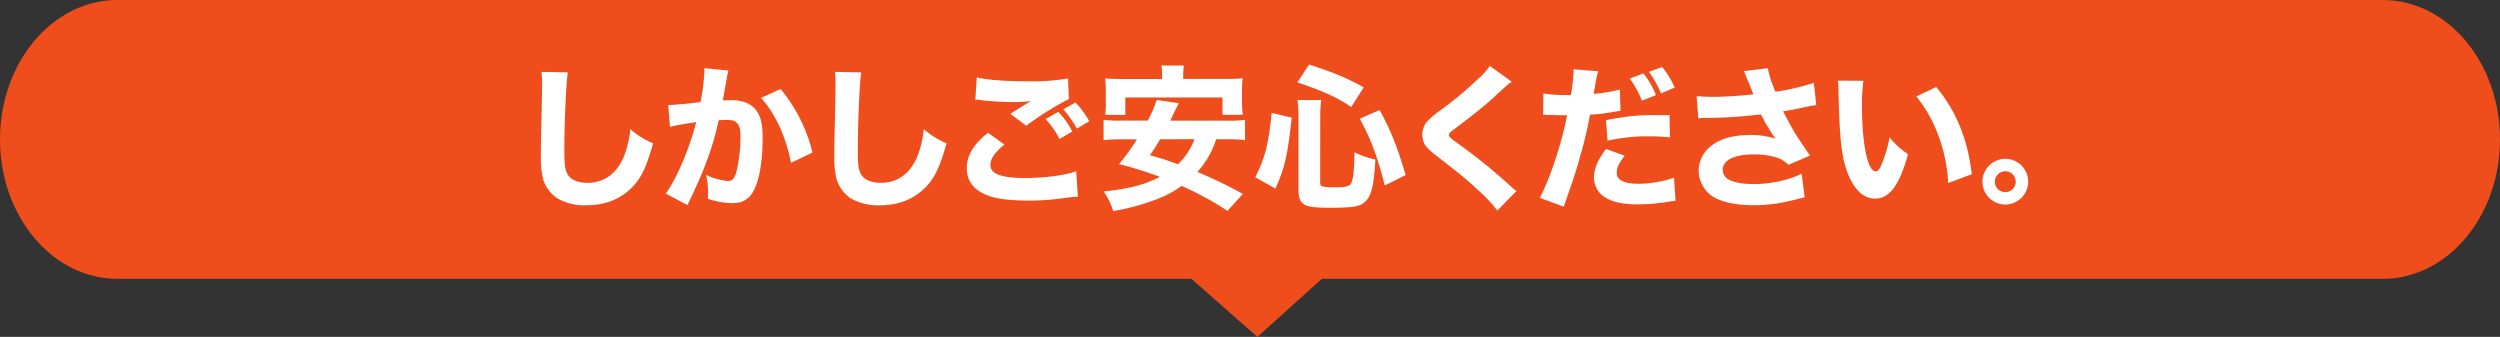 <svg xmlns="http://www.w3.org/2000/svg" viewBox="0 0 783.4 105.57"><rect x="0" y="0" width="783.4" height="105.57" fill="#333333" stroke="none"/><defs><style>.cls-1{fill:#ef4e1c;}.cls-2{fill:#fff;}</style></defs><g id="レイヤー_2" data-name="レイヤー 2"><g id="レイヤー_1-2" data-name="レイヤー 1"><path class="cls-1" d="M746.64,87.37H414.21L394,105.57l-20.66-18.2H36.77C16.46,87.37,0,67.81,0,43.69H0C0,19.56,16.46,0,36.77,0H746.64c20.3,0,36.76,19.56,36.76,43.69h0C783.4,67.81,766.94,87.37,746.64,87.37Z"/><path class="cls-2" d="M177.92,22.68c-.49,2.88-1.08,15.94-1.08,24.39,0,4.75.25,6.41,1.18,7.78,1,1.56,3.22,2.44,6.11,2.44,5.18,0,9.19-2.93,11.39-8.31a31.33,31.33,0,0,0,2-8.51,26.65,26.65,0,0,0,7.14,4.45c-2,7-3.47,10.32-6,13.15-3.77,4.16-8.71,6.26-15,6.26a17.06,17.06,0,0,1-9.05-2.2,11.23,11.23,0,0,1-4.4-5.91,28.29,28.29,0,0,1-.73-7c0-2.2.05-5.38.19-11.84.15-6.74.2-9.72.2-11.19a27.62,27.62,0,0,0-.2-3.67Z"/><path class="cls-2" d="M209.4,32.9h.29c1.47,0,7.34-.54,9.83-.93a65.68,65.68,0,0,0,1.22-9.88,4.11,4.11,0,0,0-.05-.73l7.58.73a11.8,11.8,0,0,0-.34,1.42c-.05.15-.44,2.3-1.13,6.31-.19,1-.19,1-.34,1.66,1.18-.05,1.86-.1,2.59-.1,3.47,0,6,.93,7.63,2.84s2.3,4.4,2.3,9c0,8.75-1.47,15.55-4,18.24-1.47,1.61-3,2.2-5.72,2.2a25.57,25.57,0,0,1-7.48-1.37,19.42,19.42,0,0,0,.1-2.2,22.59,22.59,0,0,0-.64-5.28,20.28,20.28,0,0,0,6.94,1.91c1.22,0,2-.79,2.54-2.74a46.73,46.73,0,0,0,1.32-11.15c0-2.35-.34-3.62-1.22-4.4-.63-.63-1.42-.83-3.18-.83-.83,0-1.36,0-2.44.1-1.71,8-4.4,15.45-9,24.93-.44.93-.49,1-.78,1.66l-6.79-3.66c3.32-4.4,7.48-14.18,9.53-22.35-3.47.49-6.8,1.08-8.21,1.47Zm35.2-5a49.34,49.34,0,0,1,10,19.9L247.88,51c-1.67-8.26-4.89-15.3-9.39-20.33Z"/><path class="cls-2" d="M269.87,22.68c-.49,2.88-1.07,15.94-1.07,24.39,0,4.75.24,6.41,1.17,7.78,1,1.56,3.23,2.44,6.11,2.44,5.18,0,9.19-2.93,11.39-8.31a31.33,31.33,0,0,0,2-8.51,26.65,26.65,0,0,0,7.14,4.45c-2,7-3.47,10.32-6,13.15-3.77,4.16-8.7,6.26-15,6.26a17.06,17.06,0,0,1-9.05-2.2,11.28,11.28,0,0,1-4.4-5.91,28.29,28.29,0,0,1-.73-7c0-2.2.05-5.38.2-11.84.14-6.74.19-9.72.19-11.19a29.54,29.54,0,0,0-.19-3.67Z"/><path class="cls-2" d="M314.75,45.31c-3,2.4-4.4,4.45-4.4,6.36,0,2.84,3.37,4.11,11,4.11,6,0,12.61-.88,15.89-2.15l.53,8a42.81,42.81,0,0,0-4.4.44,76.6,76.6,0,0,1-11,.79c-5.87,0-10.12-.54-12.86-1.62-4.4-1.66-6.55-4.5-6.55-8.5s2-7.44,6.65-11.15Zm-8.66-21.07c3,.79,8.66,1.22,15.8,1.22a66.27,66.27,0,0,0,12.8-.87l.25,6.45a92.37,92.37,0,0,0-13.35,8.36l-5-3.72c1.71-1.12,5-3.17,6.45-4a42.5,42.5,0,0,1-5.57.3,92.15,92.15,0,0,1-10.12-.59,8.36,8.36,0,0,0-1.72-.15Zm25.52,10.81A24.43,24.43,0,0,1,336,41.21l-4,2.34a26.71,26.71,0,0,0-4.35-6.25ZM337,32.11A28.38,28.38,0,0,1,341.34,38l-3.91,2.3a31.29,31.29,0,0,0-4.25-6.06Z"/><path class="cls-2" d="M381.09,43.65a27.73,27.73,0,0,1-5.87,10.22,143.92,143.92,0,0,1,14.23,6.89l-4.8,5.33a94.68,94.68,0,0,0-14.37-7.82,34.16,34.16,0,0,1-8.6,4.45,69.54,69.54,0,0,1-12.86,3.42,20.81,20.81,0,0,0-3-6.16c7.87-.78,12.42-1.95,17.65-4.55a115.67,115.67,0,0,0-12.81-4,66.6,66.6,0,0,0,5.62-7.77h-4.89a51.35,51.35,0,0,0-5.57.25V37.54a36.72,36.72,0,0,0,5.57.25h8.26a34.55,34.55,0,0,0,2.79-6.46l6.94,1c-.39.83-.39.83-1.66,3.32-.15.3-.15.35-1,2.16h17.9a34.43,34.43,0,0,0,5.52-.25V43.9a41.93,41.93,0,0,0-5.52-.25ZM364.17,24.1a25.07,25.07,0,0,0-.2-3.57h7a23.13,23.13,0,0,0-.2,3.52v.68h12.86c2.64,0,4.1-.05,5.77-.19a31,31,0,0,0-.2,3.76v4a27.15,27.15,0,0,0,.25,3.67h-6.36V30.55H352.63V36h-6.35a19.93,19.93,0,0,0,.24-3.67v-4c0-1.22-.1-2.54-.19-3.76,1.66.14,3.08.19,5.72.19h12.12Zm-.64,19.55c-1.27,2.15-1.71,2.84-3.22,5a83.29,83.29,0,0,1,8.8,2.83,20.53,20.53,0,0,0,5.18-7.87Z"/><path class="cls-2" d="M393.35,55.53c3-5.86,4.16-10.31,5.14-20.14l6.3,1.47c-1.37,12.12-2.2,15.74-5.13,22.24Zm30.07-22c-4.6-3.08-8.41-4.84-16.87-7.72l3.67-5.58c8.11,2.64,11.68,4.16,17.11,7.14Zm-9.73,23.91c0,1,.83,1.27,4.64,1.27,3.33,0,4.6-.34,5.09-1.32.63-1.32,1-4.5,1-9.68A28.62,28.62,0,0,0,431,50c-.44,6.94-.93,9.68-2.11,11.83a5.56,5.56,0,0,1-3.17,2.59c-1.76.49-4,.68-8.71.68-5.57,0-7.48-.29-8.8-1.41-.92-.79-1.32-2-1.32-4.31V36.46a43,43,0,0,0-.29-5.13H414a42.41,42.41,0,0,0-.29,4.94Zm20.24.68c-2.3-9-4.2-14.22-7.82-20.92l6.21-2.74c3.57,6.6,5.37,11.1,8.16,20.39Z"/><path class="cls-2" d="M473.72,25.61c-1.22.83-1.22.83-6.11,5.33-2.49,2.3-6.31,5.28-11.78,9.44-1.52,1.12-1.76,1.37-1.76,1.9,0,.69,0,.69,4.74,4.11a180.87,180.87,0,0,1,14.91,12.27,19,19,0,0,0,1.47,1.22l-6,6.11a43.37,43.37,0,0,0-6.4-6.74c-3.57-3.33-5-4.5-12.71-10.46-2.25-1.76-3.13-2.64-3.72-3.72a7.65,7.65,0,0,1-.68-3,6.41,6.41,0,0,1,1.71-4.21,31.75,31.75,0,0,1,4.35-3.56,113.41,113.41,0,0,0,11.34-9.49,21.91,21.91,0,0,0,3.77-4.15Z"/><path class="cls-2" d="M483.64,29.28a38.75,38.75,0,0,0,7,.49h1.62a56.62,56.62,0,0,0,.83-7.24V21.7l7.72.64a30.74,30.74,0,0,0-1,4.69c-.2,1.32-.25,1.42-.4,2.39a46.49,46.49,0,0,0,8.17-1.36l.24,6.69c-.93.1-.93.1-2.69.4a55.6,55.6,0,0,1-6.89.78A116,116,0,0,1,495.43,48c-1.47,5.33-2,7-4.26,13.4-.49,1.42-.88,2.54-1.12,3.37L482.52,62c3.27-6.26,6.84-17,8.55-25.87h-1.36L484.47,36h-.92Zm25.47,19.51c-1.95,2.59-2.49,3.76-2.49,5.37,0,2.3,2.25,3.43,7,3.43a35.83,35.83,0,0,0,10.95-1.91l.49,7.23c-.88.1-1.27.15-2.49.35a60.92,60.92,0,0,1-9.34.78c-4.5,0-7.67-.64-10.12-2.1a7.27,7.27,0,0,1-3.62-6.36c0-2.64,1-5.13,3.77-8.9Zm14.18-5.72a50.93,50.93,0,0,0-6.3-.35,57,57,0,0,0-13.25,1.37l-.49-6.45c7.28-1.32,9.73-1.57,15.4-1.57,1.22,0,1.42,0,4.5,0ZM515,23a27.35,27.35,0,0,1,3.91,6.8l-4.4,1.76a29.8,29.8,0,0,0-3.81-6.94Zm5.87-2a27.58,27.58,0,0,1,3.91,6.45l-4.3,1.81a33.79,33.79,0,0,0-3.77-6.75Z"/><path class="cls-2" d="M531.65,30.11c1.37.15,3.37.24,5.23.24,3.42,0,8.65-.34,12.56-.78-.88-2.3-2.54-6.35-3-7.28l7.53-.93a32.33,32.33,0,0,0,2.4,7.38,69,69,0,0,0,12-2.79l.78,7a33.69,33.69,0,0,0-3.81.68c-2.93.64-2.93.64-6.6,1.27,1.71,3.23,2.84,5.28,3.37,6.21,1.42,2.3,3.57,5.53,5.09,7.63l-6.8,2.93A8.09,8.09,0,0,0,557,49.47a22.47,22.47,0,0,0-7.38-1.08c-6.16,0-9.78,1.76-9.78,4.8a3.37,3.37,0,0,0,1.27,2.68c1.42,1.13,4.55,1.81,8.46,1.81,5.28,0,11.2-1.27,15-3.27l.93,7.43-4.11,1a47.46,47.46,0,0,1-11.78,1.46c-6.55,0-11.49-1.27-14.08-3.62a9.91,9.91,0,0,1-3.23-7.18,9.76,9.76,0,0,1,3.23-7.19c2.83-2.64,7.14-4,12.86-4a23.93,23.93,0,0,1,8,1.17,28.64,28.64,0,0,1-2.25-3.47A22.55,22.55,0,0,1,552.43,37c-.44-.78-.44-.78-.64-1.17a139,139,0,0,1-17.31,1.12,16.11,16.11,0,0,0-2.29.15Z"/><path class="cls-2" d="M583.91,25.32a56.33,56.33,0,0,0-.44,8.06c0,11.69,1.8,20.34,4.3,20.34.63,0,1.22-.68,1.76-2a41.28,41.28,0,0,0,2.59-8.7,24.11,24.11,0,0,0,5.77,5.28c-2.59,9.58-5.77,13.93-10.27,13.93-3.57,0-6.45-2.59-8.51-7.68s-2.68-11.19-3-26a27.79,27.79,0,0,0-.19-3.28Zm22.83,1.95c6.25,7.53,9.82,16.24,11.14,27.33l-7.38,2.74a49.83,49.83,0,0,0-3-14.62,43.2,43.2,0,0,0-7-12.51Z"/><path class="cls-2" d="M635.54,56.93a7.16,7.16,0,1,1-7.16-7.16A7.14,7.14,0,0,1,635.54,56.93Zm-10.43,0a3.27,3.27,0,1,0,3.27-3.26A3.26,3.26,0,0,0,625.11,56.93Z"/></g></g></svg>